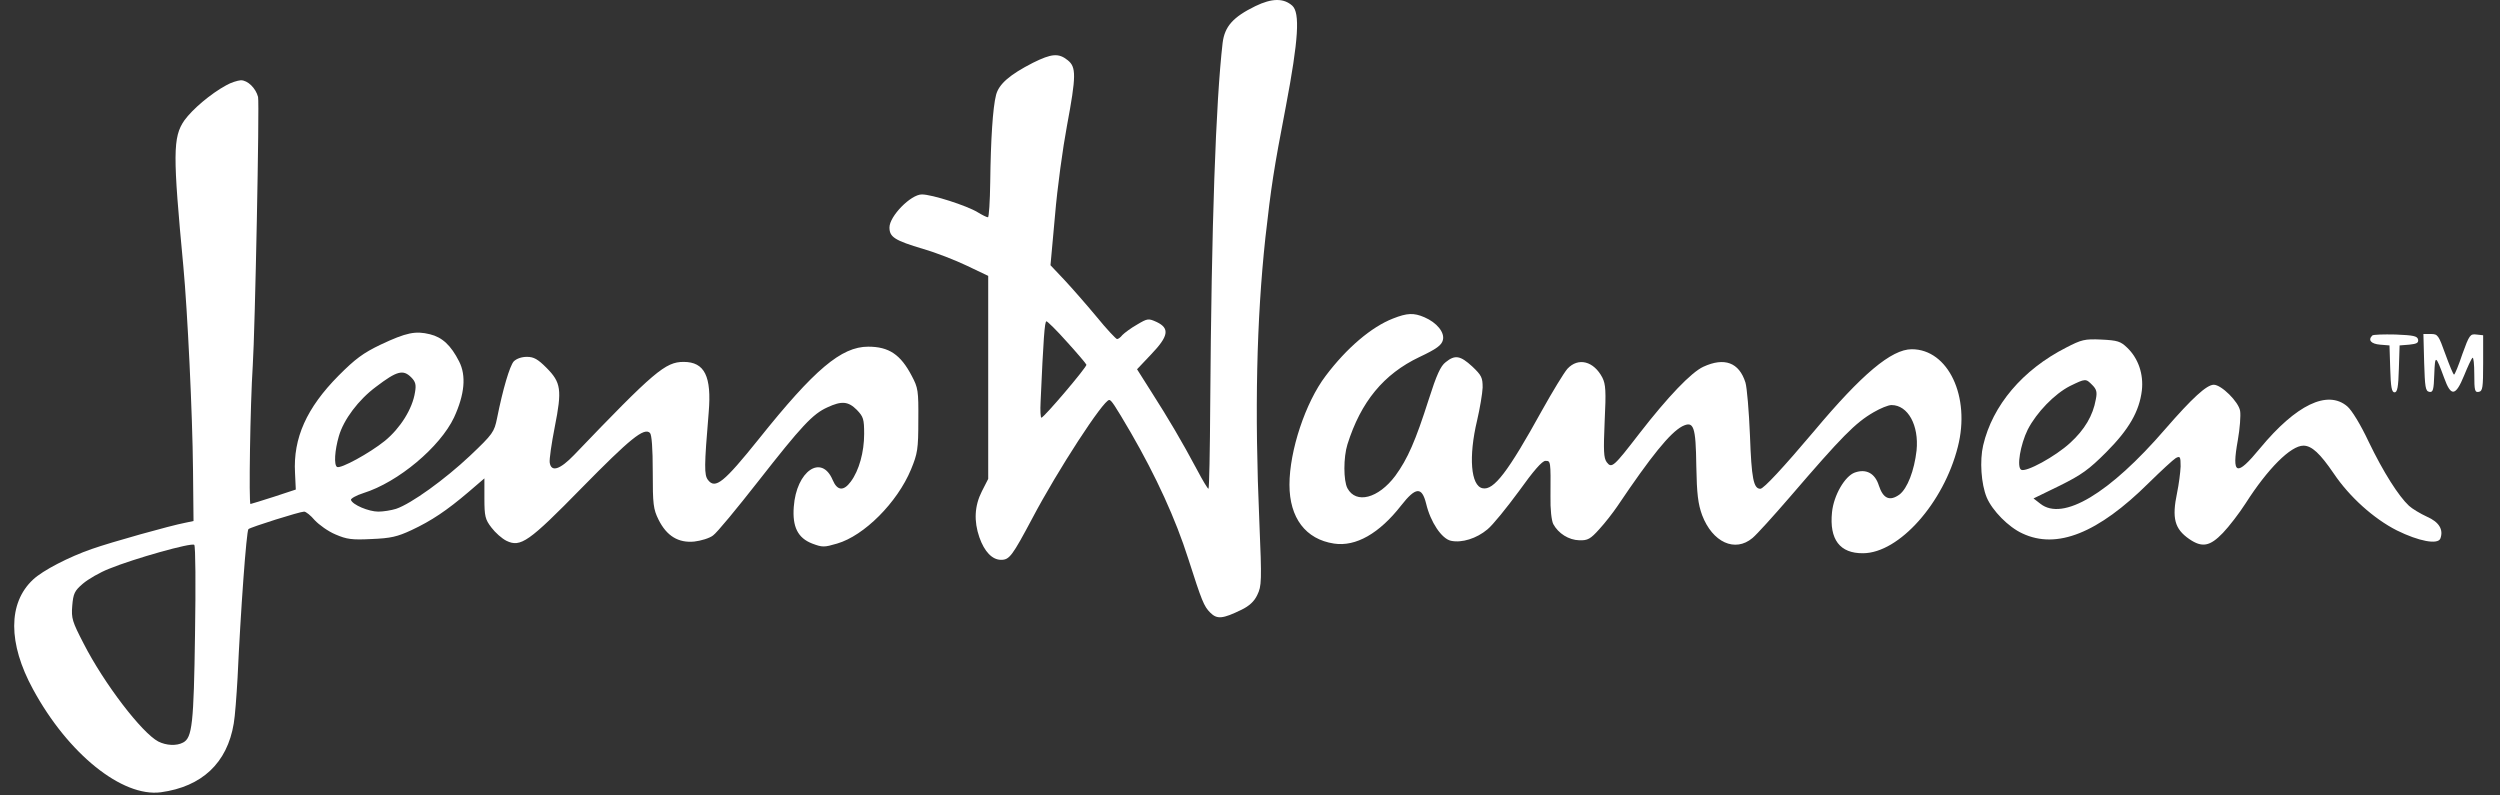 <svg width="88" height="28" viewBox="0 0 88 28" fill="none" xmlns="http://www.w3.org/2000/svg">
<rect x="0" y="0" width="88" height="28" fill="#333333" stroke="none"/>
<g clip-path="url(#clip0_567_1684)">
<path d="M44.186 0.217C43.402 0.601 43.108 0.931 43.036 1.512C42.796 3.602 42.644 7.889 42.6 14.231C42.591 15.866 42.564 17.205 42.538 17.205C42.511 17.205 42.333 16.91 42.145 16.553C41.593 15.517 41.12 14.722 40.55 13.829L40.024 12.998L40.523 12.471C41.129 11.837 41.183 11.56 40.72 11.337C40.425 11.203 40.399 11.203 40.024 11.426C39.802 11.551 39.579 11.721 39.508 11.793C39.445 11.873 39.365 11.935 39.32 11.935C39.285 11.935 38.955 11.587 38.599 11.149C38.242 10.721 37.734 10.14 37.467 9.854L36.977 9.336L37.137 7.577C37.217 6.612 37.413 5.192 37.556 4.433C37.886 2.664 37.886 2.36 37.583 2.119C37.262 1.86 37.012 1.887 36.362 2.209C35.542 2.628 35.159 2.959 35.061 3.343C34.945 3.789 34.874 4.933 34.856 6.415C34.847 7.094 34.811 7.648 34.776 7.648C34.731 7.648 34.571 7.568 34.41 7.469C34.027 7.237 32.806 6.844 32.45 6.844C32.058 6.844 31.309 7.612 31.309 8.005C31.309 8.345 31.487 8.461 32.503 8.765C32.94 8.89 33.626 9.158 34.036 9.354L34.785 9.711V13.284V16.857L34.562 17.294C34.303 17.804 34.276 18.34 34.473 18.911C34.651 19.42 34.927 19.706 35.239 19.706C35.533 19.706 35.631 19.572 36.344 18.232C37.235 16.544 38.839 14.079 39.044 14.079C39.115 14.079 39.222 14.231 39.811 15.24C40.693 16.768 41.379 18.259 41.825 19.662C42.306 21.162 42.377 21.341 42.6 21.564C42.84 21.805 43.036 21.787 43.696 21.466C43.972 21.332 44.151 21.171 44.258 20.939C44.409 20.626 44.418 20.465 44.329 18.366C44.159 14.436 44.231 11.265 44.542 8.363C44.748 6.549 44.828 6.005 45.264 3.736C45.71 1.387 45.764 0.449 45.487 0.199C45.184 -0.069 44.774 -0.069 44.186 0.217ZM37.556 12.034C37.921 12.436 38.224 12.793 38.242 12.838C38.269 12.909 36.745 14.704 36.656 14.704C36.629 14.704 36.611 14.454 36.629 14.142C36.727 11.927 36.772 11.31 36.834 11.31C36.87 11.31 37.2 11.632 37.556 12.034Z" fill="white"/>
<path d="M7.961 3.003C7.418 3.298 6.776 3.843 6.491 4.236C6.081 4.826 6.081 5.424 6.455 9.39C6.598 10.917 6.776 14.561 6.794 16.544L6.812 18.34L6.517 18.402C6.001 18.5 3.924 19.081 3.238 19.322C2.436 19.599 1.5 20.081 1.162 20.403C0.279 21.225 0.279 22.645 1.162 24.262C2.391 26.53 4.299 28.067 5.662 27.888C7.106 27.691 7.997 26.861 8.228 25.467C8.273 25.217 8.326 24.494 8.362 23.86C8.469 21.519 8.674 18.688 8.745 18.625C8.826 18.554 10.554 18.009 10.706 18.009C10.768 18.009 10.938 18.143 11.08 18.313C11.232 18.474 11.552 18.706 11.811 18.813C12.203 18.983 12.39 19.009 13.076 18.974C13.754 18.947 13.985 18.893 14.484 18.661C15.188 18.331 15.723 17.973 16.489 17.321L17.051 16.839V17.545C17.051 18.17 17.078 18.286 17.3 18.572C17.434 18.75 17.666 18.956 17.826 19.036C18.325 19.277 18.61 19.081 20.482 17.169C22.175 15.446 22.674 15.035 22.879 15.24C22.941 15.303 22.977 15.776 22.977 16.607C22.977 17.75 22.995 17.92 23.182 18.295C23.467 18.866 23.877 19.117 24.438 19.063C24.67 19.036 24.973 18.947 25.098 18.849C25.232 18.759 25.944 17.893 26.693 16.937C28.217 14.99 28.609 14.57 29.126 14.338C29.625 14.106 29.857 14.124 30.16 14.427C30.391 14.668 30.418 14.749 30.418 15.276C30.418 15.91 30.24 16.562 29.946 16.955C29.696 17.294 29.473 17.277 29.313 16.902C28.921 15.964 28.03 16.58 27.941 17.84C27.887 18.545 28.083 18.938 28.591 19.134C28.948 19.268 29.01 19.268 29.465 19.134C30.418 18.858 31.585 17.688 32.067 16.526C32.298 15.964 32.325 15.812 32.325 14.794C32.334 13.748 32.316 13.65 32.093 13.23C31.701 12.48 31.291 12.203 30.561 12.203C29.616 12.203 28.671 12.998 26.702 15.463C25.481 16.982 25.178 17.232 24.92 16.893C24.786 16.714 24.786 16.428 24.946 14.517C25.053 13.248 24.804 12.739 24.064 12.739C23.422 12.739 23.03 13.07 20.206 16.017C19.715 16.526 19.404 16.634 19.35 16.285C19.332 16.178 19.412 15.615 19.528 15.026C19.787 13.722 19.751 13.463 19.234 12.945C18.931 12.641 18.789 12.561 18.548 12.561C18.361 12.561 18.183 12.623 18.084 12.721C17.942 12.882 17.701 13.695 17.496 14.722C17.398 15.204 17.354 15.276 16.543 16.044C15.661 16.875 14.476 17.732 13.941 17.911C13.771 17.964 13.495 18.009 13.317 18.009C12.978 18.009 12.408 17.768 12.354 17.598C12.337 17.554 12.533 17.438 12.791 17.357C14.021 16.973 15.491 15.732 15.982 14.695C16.356 13.883 16.418 13.222 16.16 12.721C15.874 12.159 15.572 11.873 15.135 11.766C14.627 11.641 14.306 11.703 13.397 12.132C12.782 12.427 12.506 12.632 11.918 13.222C10.795 14.356 10.314 15.419 10.385 16.651L10.412 17.232L9.654 17.482C9.235 17.616 8.861 17.732 8.817 17.741C8.754 17.741 8.808 14.231 8.897 12.873C8.977 11.667 9.137 3.629 9.084 3.414C9.004 3.102 8.719 2.825 8.478 2.825C8.362 2.834 8.13 2.905 7.961 3.003ZM14.476 13.284C14.627 13.436 14.654 13.543 14.609 13.802C14.52 14.392 14.092 15.07 13.549 15.517C13.005 15.955 11.989 16.509 11.864 16.437C11.748 16.366 11.784 15.848 11.927 15.356C12.096 14.767 12.622 14.07 13.237 13.614C13.976 13.052 14.19 12.998 14.476 13.284ZM6.865 22.314C6.82 25.476 6.767 25.968 6.446 26.137C6.214 26.262 5.858 26.244 5.573 26.102C4.994 25.798 3.666 24.065 2.944 22.654C2.543 21.877 2.507 21.77 2.543 21.323C2.579 20.894 2.623 20.796 2.917 20.546C3.104 20.385 3.523 20.144 3.844 20.019C4.717 19.662 6.749 19.09 6.838 19.179C6.883 19.215 6.892 20.617 6.865 22.314Z" fill="white"/>
<path d="M49.034 11.212C48.276 11.507 47.403 12.248 46.664 13.23C45.951 14.168 45.389 15.866 45.389 17.062C45.389 18.232 45.96 18.983 46.958 19.134C47.724 19.251 48.553 18.777 49.319 17.795C49.836 17.134 50.05 17.125 50.201 17.732C50.353 18.375 50.745 18.965 51.075 19.036C51.458 19.117 51.975 18.956 52.358 18.634C52.545 18.483 53.035 17.875 53.463 17.294C53.98 16.571 54.283 16.223 54.399 16.223C54.586 16.223 54.586 16.214 54.577 17.473C54.568 17.929 54.613 18.322 54.675 18.447C54.853 18.777 55.219 19.009 55.593 19.018C55.887 19.027 55.985 18.974 56.297 18.625C56.502 18.402 56.778 18.045 56.93 17.822C58.133 16.035 58.783 15.24 59.211 15.008C59.621 14.803 59.692 14.999 59.71 16.41C59.728 17.393 59.772 17.741 59.915 18.134C60.28 19.09 61.073 19.456 61.688 18.938C61.84 18.813 62.428 18.161 63.007 17.491C64.834 15.365 65.306 14.883 65.957 14.508C66.189 14.374 66.465 14.258 66.581 14.258C67.16 14.258 67.552 14.972 67.463 15.857C67.383 16.562 67.142 17.196 66.857 17.411C66.518 17.652 66.287 17.554 66.135 17.089C66.001 16.66 65.69 16.491 65.288 16.634C64.941 16.759 64.549 17.428 64.487 18.027C64.388 18.992 64.763 19.483 65.583 19.474C66.848 19.465 68.416 17.706 68.915 15.732C69.37 13.963 68.577 12.293 67.294 12.293C66.581 12.293 65.538 13.168 63.854 15.178C62.767 16.464 62.08 17.205 61.965 17.205C61.724 17.205 61.653 16.839 61.599 15.338C61.564 14.472 61.492 13.632 61.439 13.463C61.216 12.757 60.699 12.569 59.959 12.909C59.532 13.105 58.712 13.963 57.714 15.249C56.796 16.437 56.733 16.5 56.555 16.267C56.448 16.116 56.44 15.866 56.484 14.829C56.537 13.766 56.52 13.525 56.404 13.293C56.101 12.712 55.557 12.569 55.174 12.98C55.049 13.123 54.648 13.784 54.274 14.454C53.08 16.616 52.581 17.268 52.189 17.187C51.77 17.107 51.69 16.071 51.993 14.803C52.091 14.383 52.18 13.856 52.189 13.641C52.189 13.293 52.153 13.213 51.823 12.9C51.404 12.516 51.217 12.48 50.888 12.748C50.709 12.882 50.567 13.195 50.291 14.061C49.827 15.517 49.551 16.151 49.114 16.75C48.517 17.545 47.733 17.75 47.43 17.187C47.287 16.919 47.287 16.098 47.43 15.642C47.902 14.142 48.704 13.168 49.961 12.569C50.567 12.284 50.745 12.15 50.789 11.971C50.861 11.703 50.576 11.355 50.139 11.167C49.765 11.006 49.533 11.015 49.034 11.212Z" fill="white"/>
<path d="M83.504 11.81C83.343 11.971 83.459 12.105 83.78 12.132L84.11 12.159L84.136 12.98C84.154 13.632 84.19 13.811 84.288 13.811C84.386 13.811 84.422 13.632 84.44 12.98L84.466 12.159L84.805 12.132C85.072 12.105 85.135 12.069 85.117 11.953C85.09 11.828 84.956 11.801 84.324 11.775C83.905 11.766 83.54 11.775 83.504 11.81Z" fill="white"/>
<path d="M85.33 12.757C85.357 13.623 85.375 13.766 85.509 13.793C85.642 13.82 85.669 13.731 85.687 13.168C85.714 12.48 85.731 12.48 86.034 13.302C86.275 13.972 86.436 13.954 86.739 13.213C86.863 12.909 86.988 12.632 87.032 12.596C87.068 12.561 87.095 12.82 87.095 13.177C87.095 13.748 87.113 13.82 87.255 13.793C87.389 13.766 87.407 13.65 87.407 12.784V11.801L87.166 11.775C86.952 11.748 86.917 11.793 86.676 12.462C86.543 12.864 86.409 13.186 86.382 13.186C86.355 13.186 86.222 12.864 86.079 12.471C85.838 11.801 85.812 11.757 85.571 11.757H85.304L85.33 12.757Z" fill="white"/>
<path d="M72.721 12.239C71.197 13.016 70.136 14.267 69.807 15.678C69.682 16.214 69.736 17.035 69.932 17.509C70.128 17.973 70.698 18.554 71.188 18.777C72.4 19.349 73.853 18.768 75.635 17C76.072 16.571 76.499 16.178 76.588 16.124C76.74 16.044 76.758 16.071 76.758 16.419C76.749 16.634 76.695 17.053 76.633 17.348C76.446 18.241 76.544 18.616 77.061 18.974C77.515 19.286 77.791 19.233 78.246 18.759C78.46 18.536 78.825 18.063 79.048 17.714C79.823 16.5 80.634 15.687 81.08 15.687C81.374 15.687 81.668 15.964 82.149 16.669C82.702 17.491 83.557 18.259 84.368 18.67C85.144 19.054 85.812 19.179 85.901 18.956C86.017 18.643 85.856 18.375 85.429 18.188C85.197 18.081 84.912 17.911 84.796 17.804C84.431 17.464 83.896 16.625 83.379 15.553C83.094 14.945 82.782 14.436 82.622 14.302C81.927 13.713 80.821 14.249 79.556 15.776C78.718 16.794 78.549 16.732 78.772 15.49C78.843 15.088 78.879 14.624 78.852 14.463C78.799 14.142 78.192 13.543 77.925 13.543C77.676 13.543 77.168 14.008 76.214 15.106C74.254 17.375 72.614 18.358 71.821 17.732L71.58 17.545L72.498 17.098C73.273 16.714 73.532 16.526 74.138 15.919C74.94 15.115 75.305 14.481 75.394 13.74C75.457 13.168 75.269 12.614 74.877 12.239C74.646 12.016 74.539 11.98 73.969 11.953C73.38 11.926 73.273 11.953 72.721 12.239ZM73.648 13.552C73.799 13.704 73.826 13.802 73.772 14.061C73.674 14.624 73.38 15.124 72.872 15.588C72.347 16.071 71.313 16.634 71.144 16.535C70.983 16.437 71.117 15.651 71.375 15.124C71.687 14.517 72.32 13.865 72.863 13.588C73.416 13.32 73.416 13.32 73.648 13.552Z" fill="white"/>
</g>
<defs>
<clipPath id="clip0_567_1684">
<rect width="87" height="28" fill="white" transform="translate(0.5)"/>
</clipPath>
</defs>
</svg>
